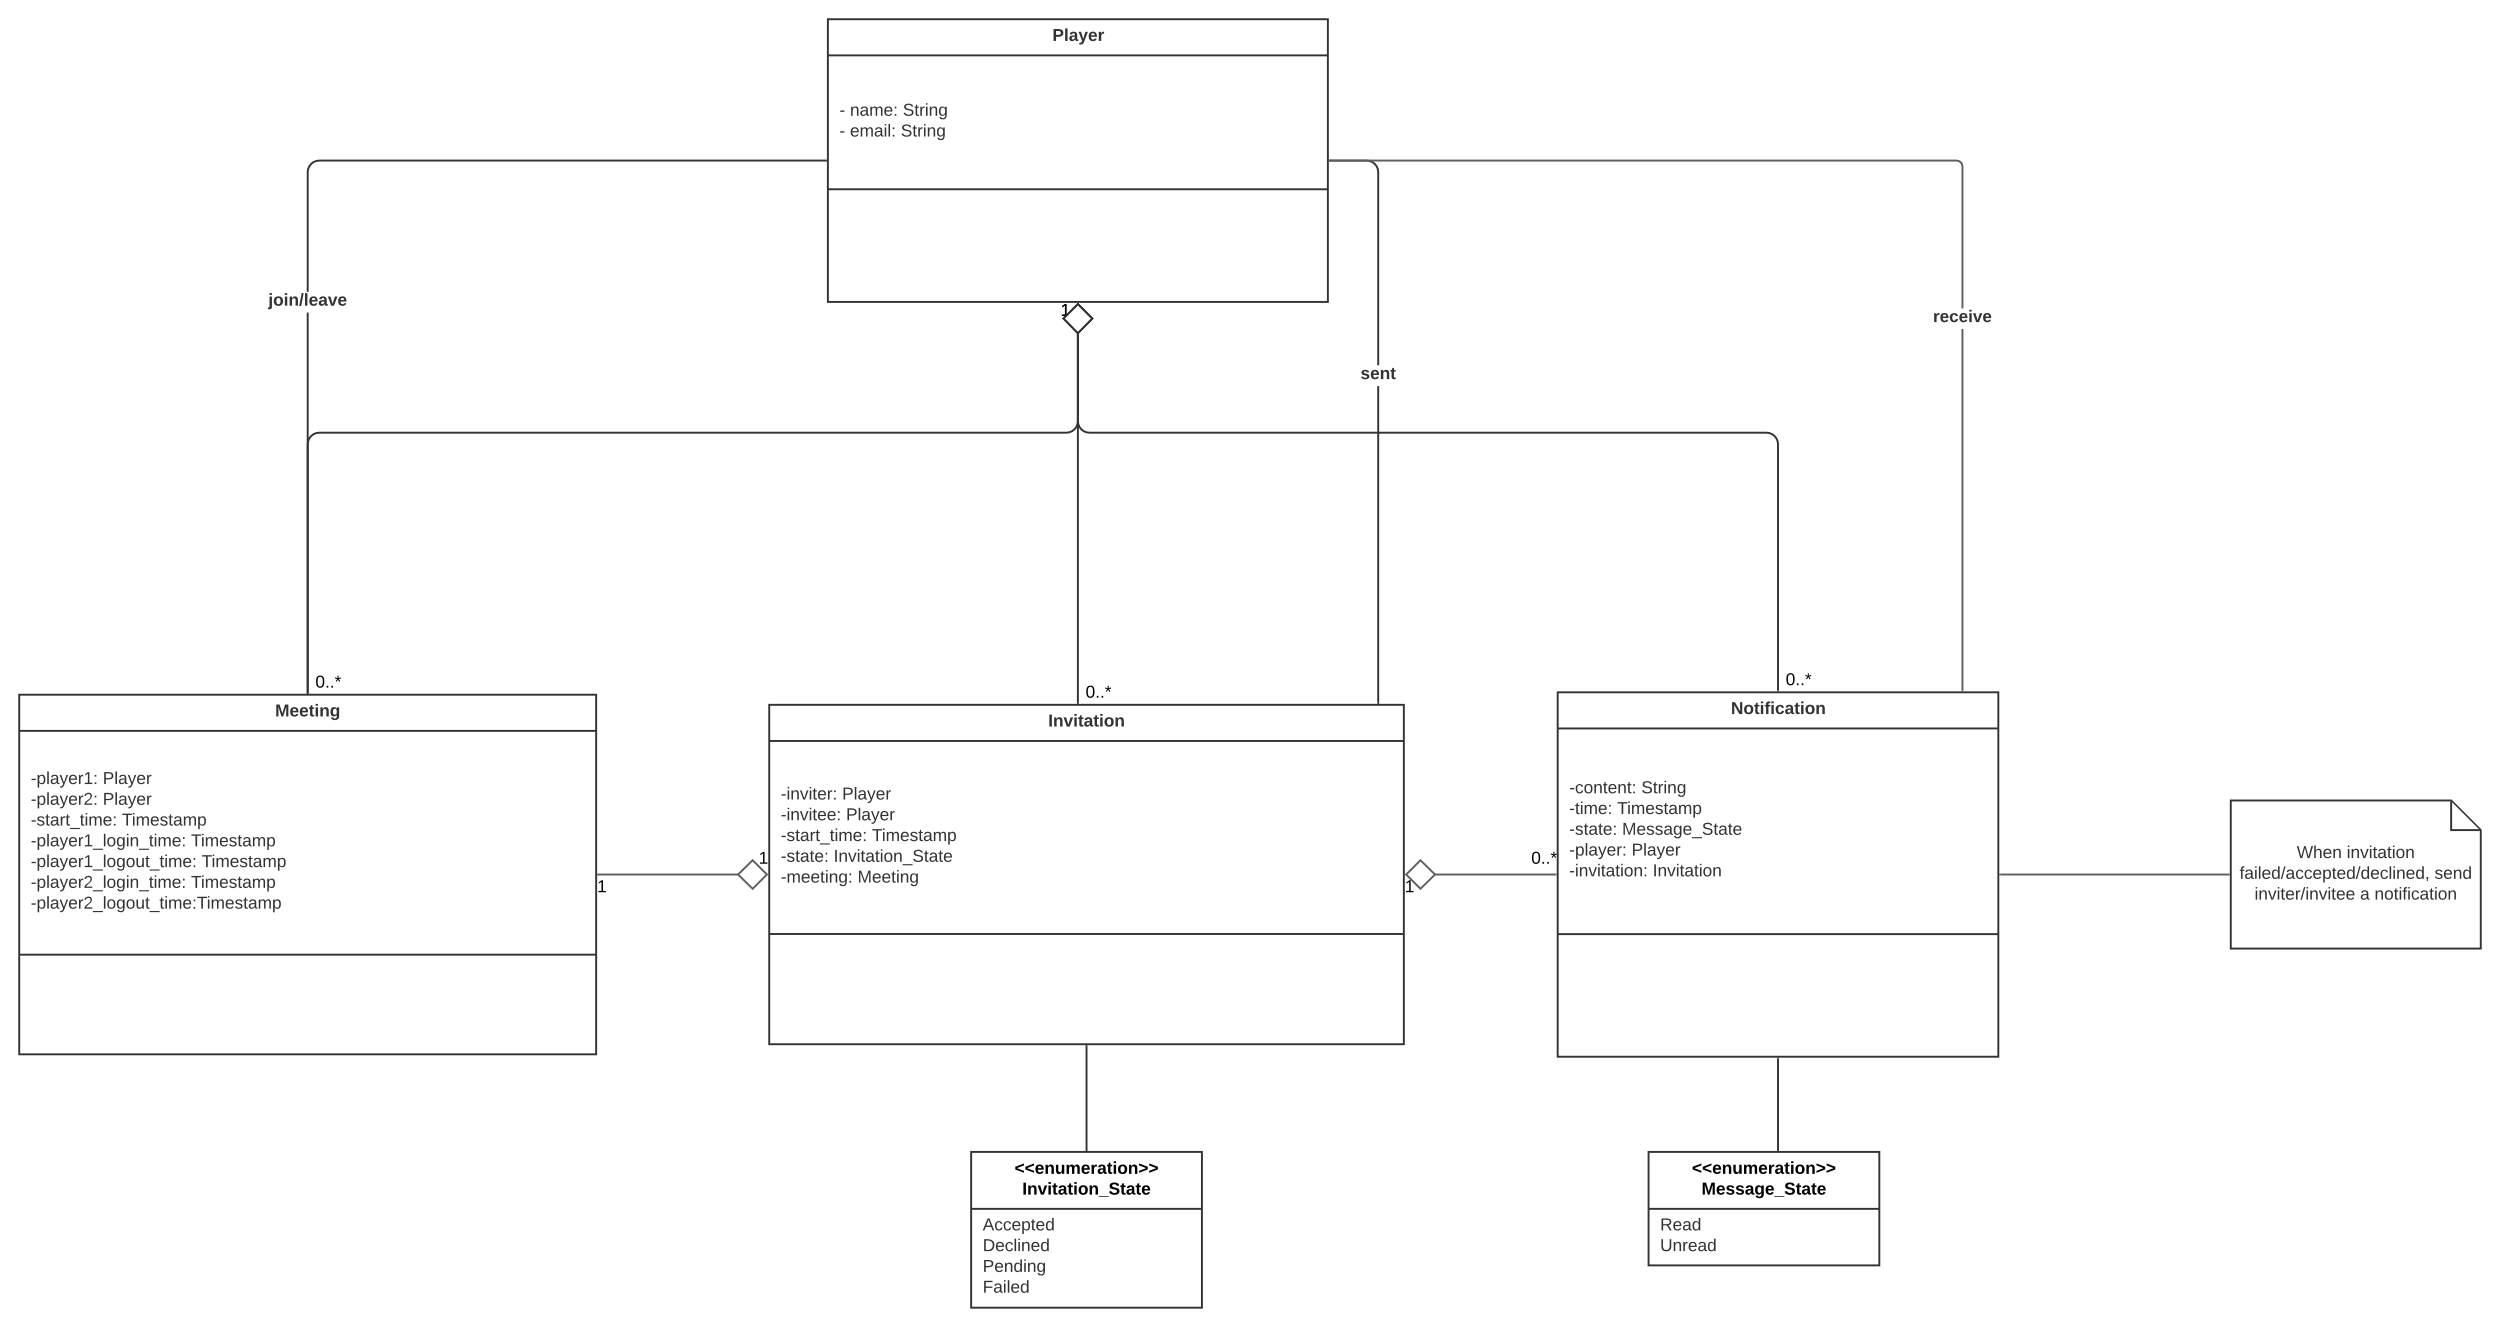 <svg xmlns="http://www.w3.org/2000/svg" xmlns:xlink="http://www.w3.org/1999/xlink" xmlns:lucid="lucid" width="2600" height="1380"><g transform="translate(1740 -60)" lucid:page-tab-id="0_0"><path d="M-1806.4 0h3676.8v2582.4h-3676.8z" fill="#fff"/><path d="M-879 80h520v294h-520z" stroke="#333" stroke-width="2" fill="#fff"/><path d="M-879 117.6h520m-520 139.25h520" stroke="#333" stroke-width="2" fill="none"/><use xlink:href="#a" transform="matrix(1,0,0,1,-871,88) translate(225.5 14.6)"/><use xlink:href="#b" transform="matrix(1,0,0,1,-867,125.6) translate(0 54.8)"/><use xlink:href="#c" transform="matrix(1,0,0,1,-867,125.6) translate(10.95 54.8)"/><use xlink:href="#d" transform="matrix(1,0,0,1,-867,125.6) translate(65.9 54.8)"/><use xlink:href="#b" transform="matrix(1,0,0,1,-867,125.6) translate(0 76.4)"/><use xlink:href="#e" transform="matrix(1,0,0,1,-867,125.6) translate(10.95 76.4)"/><use xlink:href="#f" transform="matrix(1,0,0,1,-867,125.6) translate(63.8 76.4)"/><path d="M-940 793h660v353h-660z" stroke="#333" stroke-width="2" fill="#fff"/><path d="M-940 830.6h660m-660 200.75h660" stroke="#333" stroke-width="2" fill="none"/><use xlink:href="#g" transform="matrix(1,0,0,1,-932,801) translate(282.125 14.6)"/><use xlink:href="#h" transform="matrix(1,0,0,1,-928,838.6) translate(0 52.9)"/><use xlink:href="#i" transform="matrix(1,0,0,1,-928,838.6) translate(63.8 52.9)"/><use xlink:href="#j" transform="matrix(1,0,0,1,-928,838.6) translate(0 74.5)"/><use xlink:href="#i" transform="matrix(1,0,0,1,-928,838.6) translate(67.85 74.5)"/><use xlink:href="#k" transform="matrix(1,0,0,1,-928,838.6) translate(0 96.1)"/><use xlink:href="#l" transform="matrix(1,0,0,1,-928,838.6) translate(94.8 96.1)"/><use xlink:href="#m" transform="matrix(1,0,0,1,-928,838.6) translate(0 117.7)"/><use xlink:href="#n" transform="matrix(1,0,0,1,-928,838.6) translate(54.95 117.7)"/><use xlink:href="#o" transform="matrix(1,0,0,1,-928,838.6) translate(0 139.3)"/><use xlink:href="#p" transform="matrix(1,0,0,1,-928,838.6) translate(79.85 139.3)"/><path d="M-1720 782.5h600v374h-600z" stroke="#333" stroke-width="2" fill="#fff"/><path d="M-1720 820.1h600m-600 232.76h600" stroke="#333" stroke-width="2" fill="none"/><use xlink:href="#q" transform="matrix(1,0,0,1,-1712,790.5) translate(258.1 14.6)"/><use xlink:href="#r" transform="matrix(1,0,0,1,-1708,828.1) translate(0 47.3)"/><use xlink:href="#i" transform="matrix(1,0,0,1,-1708,828.1) translate(74.85 47.3)"/><use xlink:href="#s" transform="matrix(1,0,0,1,-1708,828.1) translate(0 68.9)"/><use xlink:href="#i" transform="matrix(1,0,0,1,-1708,828.1) translate(74.85 68.9)"/><use xlink:href="#k" transform="matrix(1,0,0,1,-1708,828.1) translate(0 90.5)"/><use xlink:href="#l" transform="matrix(1,0,0,1,-1708,828.1) translate(94.8 90.5)"/><use xlink:href="#t" transform="matrix(1,0,0,1,-1708,828.1) translate(0 112.1)"/><use xlink:href="#l" transform="matrix(1,0,0,1,-1708,828.1) translate(166.65 112.1)"/><use xlink:href="#u" transform="matrix(1,0,0,1,-1708,828.1) translate(0 133.7)"/><use xlink:href="#l" transform="matrix(1,0,0,1,-1708,828.1) translate(177.7 133.7)"/><use xlink:href="#v" transform="matrix(1,0,0,1,-1708,828.1) translate(0 155.3)"/><use xlink:href="#l" transform="matrix(1,0,0,1,-1708,828.1) translate(166.65 155.3)"/><use xlink:href="#w" transform="matrix(1,0,0,1,-1708,828.1) translate(0 176.9)"/><path d="M-120 780h458.26v379H-120z" stroke="#333" stroke-width="2" fill="#fff"/><path d="M-120 817.6h458.26M-120 1031.5h458.26" stroke="#333" stroke-width="2" fill="none"/><use xlink:href="#x" transform="matrix(1,0,0,1,-112,788) translate(172.175 14.6)"/><use xlink:href="#y" transform="matrix(1,0,0,1,-108,825.6) translate(0 59.4)"/><use xlink:href="#d" transform="matrix(1,0,0,1,-108,825.6) translate(74.95 59.4)"/><use xlink:href="#z" transform="matrix(1,0,0,1,-108,825.6) translate(0 81)"/><use xlink:href="#l" transform="matrix(1,0,0,1,-108,825.6) translate(49.85 81)"/><use xlink:href="#m" transform="matrix(1,0,0,1,-108,825.6) translate(0 102.6)"/><use xlink:href="#A" transform="matrix(1,0,0,1,-108,825.6) translate(54.95 102.6)"/><use xlink:href="#B" transform="matrix(1,0,0,1,-108,825.6) translate(0 124.2)"/><use xlink:href="#i" transform="matrix(1,0,0,1,-108,825.6) translate(64.85 124.2)"/><use xlink:href="#C" transform="matrix(1,0,0,1,-108,825.6) translate(0 145.8)"/><use xlink:href="#D" transform="matrix(1,0,0,1,-108,825.6) translate(86.8 145.8)"/><path d="M-618 498.07l-.43 3.3-1.3 3.13-2.07 2.7-2.7 2.07-3.13 1.3-3.3.43h-777l-2.92.38-2.64 1.1-2.27 1.75-1.76 2.28-1.1 2.65-.37 2.92V780.5h-2V521.93l.43-3.3 1.3-3.13 2.07-2.7 2.7-2.07 3.13-1.3 3.3-.43h777l2.92-.38 2.64-1.1 2.27-1.75 1.76-2.28 1.1-2.65.37-2.92v-92.18h2z" fill="#333"/><path d="M-604.15 391.26L-619 406.4l-14.85-15.14L-619 376.4z" fill="#fff"/><path d="M-602.74 391.26L-619 407.84l-16.26-16.58L-619 375zm-29.7 0L-619 405l13.44-13.73-13.44-13.44zM-1419 781.5h-2v-1.03h2z" fill="#333"/><use xlink:href="#E" transform="matrix(1,0,0,1,-637,374.2) translate(0 14.4)"/><use xlink:href="#F" transform="matrix(1,0,0,1,-1412,760.7) translate(0 14.4)"/><path d="M-618 497.93l.38 2.92 1.1 2.64 1.75 2.27 2.28 1.76 2.65 1.1 2.92.37H97.2l3.3.43 3.12 1.3 2.7 2.07 2.08 2.7 1.3 3.13.43 3.3V778h-2V522.07l-.38-2.92-1.1-2.64-1.75-2.27-2.28-1.76-2.64-1.1-2.92-.37h-704.13l-3.3-.43-3.13-1.3-2.7-2.07-2.07-2.7-1.3-3.13-.43-3.3v-92.32h2z" fill="#333"/><path d="M-604.15 391.26L-619 406.4l-14.85-15.14L-619 376.4z" fill="#fff"/><path d="M-602.74 391.26L-619 407.84l-16.26-16.58L-619 375zm-29.7 0L-619 405l13.44-13.73-13.44-13.44zM110.13 779h-2v-1.03h2z" fill="#333"/><use xlink:href="#E" transform="matrix(1,0,0,1,-637,374.2) translate(0 14.4)"/><use xlink:href="#F" transform="matrix(1,0,0,1,117.129,758.2) translate(0 14.4)"/><path d="M-619 405.75V791" stroke="#333" stroke-width="2" fill="none"/><path d="M-619 376.4l14.85 14.86L-619 406.4l-14.85-15.14z" stroke="#333" stroke-width="2" fill="#fff"/><path d="M-618 792h-2v-1.03h2z" fill="#333"/><use xlink:href="#F" transform="matrix(1,0,0,1,-611,771.2) translate(0 14.4)"/><path d="M-305.67 791h-2V461.5h2zm-9.62-564.57l3.13 1.3 2.7 2.07 2.08 2.7 1.3 3.13.43 3.3V439.9h-2V239.08l-.38-2.92-1.1-2.64-1.74-2.27-2.28-1.76-2.63-1.1-2.93-.37H-357v-2h38.4z" fill="#333"/><path d="M-356.97 228H-358v-2h1.03zM-305.67 792h-2v-1.03h2z" fill="#333"/><use xlink:href="#G" transform="matrix(1,0,0,1,-325.116,439.905) translate(0.005 14.4)"/><path d="M-1419 780.5h-2V385.1h2zM-881 228h-526.93l-2.92.38-2.64 1.1-2.27 1.75-1.76 2.28-1.1 2.65-.37 2.92V363.5h-2V238.94l.43-3.3 1.3-3.13 2.07-2.7 2.7-2.07 3.13-1.3 3.3-.43H-881z" fill="#333"/><path d="M-880 228h-1.03v-2h1.03zM-1419 781.5h-2v-1.03h2z" fill="#333"/><use xlink:href="#H" transform="matrix(1,0,0,1,-1460.95,363.512) translate(0.005 14.4)"/><path d="M580 892.5h229.2l30.8 30.8v123.2H580z" stroke="#333" stroke-width="2" fill="#fff"/><path d="M809.2 893.45v29.85h29.85" stroke="#333" stroke-width="2" fill="#fff"/><g><use xlink:href="#I" transform="matrix(1,0,0,1,585,897.5) translate(63.6 54.9)"/><use xlink:href="#J" transform="matrix(1,0,0,1,585,897.5) translate(115.55 54.9)"/><use xlink:href="#K" transform="matrix(1,0,0,1,585,897.5) translate(4.1 76.5)"/><use xlink:href="#L" transform="matrix(1,0,0,1,585,897.5) translate(206.9 76.5)"/><use xlink:href="#M" transform="matrix(1,0,0,1,585,897.5) translate(19.7 98.1)"/><use xlink:href="#N" transform="matrix(1,0,0,1,585,897.5) translate(129.45 98.1)"/><use xlink:href="#O" transform="matrix(1,0,0,1,585,897.5) translate(144.45 98.1)"/></g><path d="M-730 1258h240v162h-240z" stroke="#333" stroke-width="2" fill="#fff"/><path d="M-730 1317.2h240" stroke="#333" stroke-width="2" fill="none"/><g><use xlink:href="#P" transform="matrix(1,0,0,1,-722,1266) translate(37.125 14.8)"/><use xlink:href="#Q" transform="matrix(1,0,0,1,-722,1266) translate(45.175 36.4)"/></g><g><use xlink:href="#R" transform="matrix(1,0,0,1,-718,1325.2) translate(0 14.4)"/><use xlink:href="#S" transform="matrix(1,0,0,1,-718,1325.2) translate(0 36)"/><use xlink:href="#T" transform="matrix(1,0,0,1,-718,1325.2) translate(0 57.6)"/><use xlink:href="#U" transform="matrix(1,0,0,1,-718,1325.2) translate(0 79.2)"/></g><path d="M-25.5 1258h240v118h-240z" stroke="#333" stroke-width="2" fill="#fff"/><path d="M-25.5 1317.2h240" stroke="#333" stroke-width="2" fill="none"/><g><use xlink:href="#P" transform="matrix(1,0,0,1,-17.5,1266) translate(37.125 14.8)"/><use xlink:href="#V" transform="matrix(1,0,0,1,-17.5,1266) translate(47.1 36.4)"/></g><g><use xlink:href="#W" transform="matrix(1,0,0,1,-13.5,1325.2) translate(0 14.4)"/><use xlink:href="#X" transform="matrix(1,0,0,1,-13.5,1325.2) translate(0 36)"/></g><path d="M109.13 1256v-95" stroke="#333" stroke-width="2" fill="none"/><path d="M110.13 1257h-2v-1.03h2zM110.13 1161.03h-2V1160h2z" fill="#333"/><path d="M-610 1256v-108" stroke="#333" stroke-width="2" fill="none"/><path d="M-609 1257h-2v-1.03h2zM-609 1148.03h-2V1147h2z" fill="#333"/><path d="M578 969.5H340.26" stroke="#5e5e5e" stroke-width="2" fill="none"/><path d="M579 970.5h-1.03v-2H579zM340.28 970.5h-1.02v-2h1.02zM301.96 778h-2V402.12h2zm-3.45-551.08l2.54 2.53.92 3.42v147.9h-2V233.14l-.7-2.64-1.8-1.8-2.63-.7H-357v-2h652.1z" fill="#5e5e5e"/><path d="M-356.97 228H-358v-2h1.03zM301.96 779h-2v-1.03h2z" fill="#5e5e5e"/><g><use xlink:href="#Y" transform="matrix(1,0,0,1,270.347,380.784) translate(0 14.222)"/></g><path d="M-971.75 969.5H-1118" stroke="#5e5e5e" stroke-width="2" fill="none"/><path d="M-942.4 969.5l-14.86 14.85-15.15-14.85 15.14-14.85z" stroke="#5e5e5e" stroke-width="2" fill="#fff"/><path d="M-1117.97 970.5h-1.03v-2h1.03z" fill="#5e5e5e"/><g><use xlink:href="#E" transform="matrix(1,0,0,1,-951,943.9) translate(0 14.4)"/></g><g><use xlink:href="#E" transform="matrix(1,0,0,1,-1119,973.5) translate(0 14.4)"/></g><path d="M-248.25 969.5H-122" stroke="#5e5e5e" stroke-width="2" fill="none"/><path d="M-277.6 969.5l14.86-14.85 15.15 14.85-15.14 14.85z" stroke="#5e5e5e" stroke-width="2" fill="#fff"/><path d="M-121 970.5h-1.03v-2h1.03z" fill="#5e5e5e"/><g><use xlink:href="#E" transform="matrix(1,0,0,1,-279,973.5) translate(0 14.4)"/></g><g><use xlink:href="#F" transform="matrix(1,0,0,1,-147.5,943.9) translate(0 14.4)"/></g><defs><path fill="#333" d="M24-248c93 1 206-16 204 79-1 75-69 88-152 82V0H24v-248zm52 121c47 0 100 7 100-41 0-47-54-39-100-39v80" id="Z"/><path fill="#333" d="M25 0v-261h50V0H25" id="aa"/><path fill="#333" d="M133-34C117-15 103 5 69 4 32 3 11-16 11-54c-1-60 55-63 116-61 1-26-3-47-28-47-18 1-26 9-28 27l-52-2c7-38 36-58 82-57s74 22 75 68l1 82c-1 14 12 18 25 15v27c-30 8-71 5-69-32zm-48 3c29 0 43-24 42-57-32 0-66-3-65 30 0 17 8 27 23 27" id="ab"/><path fill="#333" d="M123 10C108 53 80 86 19 72V37c35 8 53-11 59-39L3-190h52l48 148c12-52 28-100 44-148h51" id="ac"/><path fill="#333" d="M185-48c-13 30-37 53-82 52C43 2 14-33 14-96s30-98 90-98c62 0 83 45 84 108H66c0 31 8 55 39 56 18 0 30-7 34-22zm-45-69c5-46-57-63-70-21-2 6-4 13-4 21h74" id="ad"/><path fill="#333" d="M135-150c-39-12-60 13-60 57V0H25l-1-190h47c2 13-1 29 3 40 6-28 27-53 61-41v41" id="ae"/><g id="a"><use transform="matrix(0.05,0,0,0.05,0,0)" xlink:href="#Z"/><use transform="matrix(0.05,0,0,0.05,12,0)" xlink:href="#aa"/><use transform="matrix(0.05,0,0,0.05,17,0)" xlink:href="#ab"/><use transform="matrix(0.05,0,0,0.05,27,0)" xlink:href="#ac"/><use transform="matrix(0.05,0,0,0.05,37,0)" xlink:href="#ad"/><use transform="matrix(0.05,0,0,0.05,47,0)" xlink:href="#ae"/></g><path fill="#333" d="M16-82v-28h88v28H16" id="af"/><use transform="matrix(0.05,0,0,0.05,0,0)" xlink:href="#af" id="b"/><path fill="#333" d="M117-194c89-4 53 116 60 194h-32v-121c0-31-8-49-39-48C34-167 62-67 57 0H25l-1-190h30c1 10-1 24 2 32 11-22 29-35 61-36" id="ag"/><path fill="#333" d="M141-36C126-15 110 5 73 4 37 3 15-17 15-53c-1-64 63-63 125-63 3-35-9-54-41-54-24 1-41 7-42 31l-33-3c5-37 33-52 76-52 45 0 72 20 72 64v82c-1 20 7 32 28 27v20c-31 9-61-2-59-35zM48-53c0 20 12 33 32 33 41-3 63-29 60-74-43 2-92-5-92 41" id="ah"/><path fill="#333" d="M210-169c-67 3-38 105-44 169h-31v-121c0-29-5-50-35-48C34-165 62-65 56 0H25l-1-190h30c1 10-1 24 2 32 10-44 99-50 107 0 11-21 27-35 58-36 85-2 47 119 55 194h-31v-121c0-29-5-49-35-48" id="ai"/><path fill="#333" d="M100-194c63 0 86 42 84 106H49c0 40 14 67 53 68 26 1 43-12 49-29l28 8c-11 28-37 45-77 45C44 4 14-33 15-96c1-61 26-98 85-98zm52 81c6-60-76-77-97-28-3 7-6 17-6 28h103" id="aj"/><path fill="#333" d="M33-154v-36h34v36H33zM33 0v-36h34V0H33" id="ak"/><g id="c"><use transform="matrix(0.05,0,0,0.05,0,0)" xlink:href="#ag"/><use transform="matrix(0.05,0,0,0.05,10,0)" xlink:href="#ah"/><use transform="matrix(0.05,0,0,0.05,20,0)" xlink:href="#ai"/><use transform="matrix(0.05,0,0,0.05,34.95,0)" xlink:href="#aj"/><use transform="matrix(0.05,0,0,0.05,44.95,0)" xlink:href="#ak"/></g><path fill="#333" d="M185-189c-5-48-123-54-124 2 14 75 158 14 163 119 3 78-121 87-175 55-17-10-28-26-33-46l33-7c5 56 141 63 141-1 0-78-155-14-162-118-5-82 145-84 179-34 5 7 8 16 11 25" id="al"/><path fill="#333" d="M59-47c-2 24 18 29 38 22v24C64 9 27 4 27-40v-127H5v-23h24l9-43h21v43h35v23H59v120" id="am"/><path fill="#333" d="M114-163C36-179 61-72 57 0H25l-1-190h30c1 12-1 29 2 39 6-27 23-49 58-41v29" id="an"/><path fill="#333" d="M24-231v-30h32v30H24zM24 0v-190h32V0H24" id="ao"/><path fill="#333" d="M177-190C167-65 218 103 67 71c-23-6-38-20-44-43l32-5c15 47 100 32 89-28v-30C133-14 115 1 83 1 29 1 15-40 15-95c0-56 16-97 71-98 29-1 48 16 59 35 1-10 0-23 2-32h30zM94-22c36 0 50-32 50-73 0-42-14-75-50-75-39 0-46 34-46 75s6 73 46 73" id="ap"/><g id="d"><use transform="matrix(0.05,0,0,0.05,0,0)" xlink:href="#al"/><use transform="matrix(0.05,0,0,0.05,12,0)" xlink:href="#am"/><use transform="matrix(0.05,0,0,0.05,17,0)" xlink:href="#an"/><use transform="matrix(0.05,0,0,0.05,22.95,0)" xlink:href="#ao"/><use transform="matrix(0.05,0,0,0.05,26.9,0)" xlink:href="#ag"/><use transform="matrix(0.05,0,0,0.05,36.9,0)" xlink:href="#ap"/></g><path fill="#333" d="M24 0v-261h32V0H24" id="aq"/><g id="e"><use transform="matrix(0.05,0,0,0.05,0,0)" xlink:href="#aj"/><use transform="matrix(0.05,0,0,0.05,10,0)" xlink:href="#ai"/><use transform="matrix(0.05,0,0,0.05,24.95,0)" xlink:href="#ah"/><use transform="matrix(0.05,0,0,0.05,34.95,0)" xlink:href="#ao"/><use transform="matrix(0.05,0,0,0.05,38.9,0)" xlink:href="#aq"/><use transform="matrix(0.05,0,0,0.05,42.85,0)" xlink:href="#ak"/></g><g id="f"><use transform="matrix(0.05,0,0,0.05,0,0)" xlink:href="#al"/><use transform="matrix(0.05,0,0,0.05,12,0)" xlink:href="#am"/><use transform="matrix(0.05,0,0,0.05,17,0)" xlink:href="#an"/><use transform="matrix(0.05,0,0,0.05,22.95,0)" xlink:href="#ao"/><use transform="matrix(0.05,0,0,0.05,26.9,0)" xlink:href="#ag"/><use transform="matrix(0.05,0,0,0.05,36.9,0)" xlink:href="#ap"/></g><path fill="#333" d="M24 0v-248h52V0H24" id="ar"/><path fill="#333" d="M135-194c87-1 58 113 63 194h-50c-7-57 23-157-34-157-59 0-34 97-39 157H25l-1-190h47c2 12-1 28 3 38 12-26 28-41 61-42" id="as"/><path fill="#333" d="M128 0H69L1-190h53L99-40l48-150h52" id="at"/><path fill="#333" d="M25-224v-37h50v37H25zM25 0v-190h50V0H25" id="au"/><path fill="#333" d="M115-3C79 11 28 4 28-45v-112H4v-33h27l15-45h31v45h36v33H77v99c-1 23 16 31 38 25v30" id="av"/><path fill="#333" d="M110-194c64 0 96 36 96 99 0 64-35 99-97 99-61 0-95-36-95-99 0-62 34-99 96-99zm-1 164c35 0 45-28 45-65 0-40-10-65-43-65-34 0-45 26-45 65 0 36 10 65 43 65" id="aw"/><g id="g"><use transform="matrix(0.05,0,0,0.05,0,0)" xlink:href="#ar"/><use transform="matrix(0.05,0,0,0.05,5,0)" xlink:href="#as"/><use transform="matrix(0.05,0,0,0.05,15.95,0)" xlink:href="#at"/><use transform="matrix(0.05,0,0,0.05,25.95,0)" xlink:href="#au"/><use transform="matrix(0.05,0,0,0.05,30.95,0)" xlink:href="#av"/><use transform="matrix(0.05,0,0,0.05,36.9,0)" xlink:href="#ab"/><use transform="matrix(0.05,0,0,0.05,46.9,0)" xlink:href="#av"/><use transform="matrix(0.05,0,0,0.05,52.85,0)" xlink:href="#au"/><use transform="matrix(0.05,0,0,0.05,57.85,0)" xlink:href="#aw"/><use transform="matrix(0.05,0,0,0.05,68.8,0)" xlink:href="#as"/></g><path fill="#333" d="M108 0H70L1-190h34L89-25l56-165h34" id="ax"/><g id="h"><use transform="matrix(0.05,0,0,0.05,0,0)" xlink:href="#af"/><use transform="matrix(0.05,0,0,0.05,5.95,0)" xlink:href="#ao"/><use transform="matrix(0.05,0,0,0.05,9.9,0)" xlink:href="#ag"/><use transform="matrix(0.05,0,0,0.05,19.9,0)" xlink:href="#ax"/><use transform="matrix(0.05,0,0,0.05,28.9,0)" xlink:href="#ao"/><use transform="matrix(0.05,0,0,0.05,32.85,0)" xlink:href="#am"/><use transform="matrix(0.05,0,0,0.05,37.85,0)" xlink:href="#aj"/><use transform="matrix(0.05,0,0,0.05,47.85,0)" xlink:href="#an"/><use transform="matrix(0.05,0,0,0.05,53.8,0)" xlink:href="#ak"/></g><path fill="#333" d="M30-248c87 1 191-15 191 75 0 78-77 80-158 76V0H30v-248zm33 125c57 0 124 11 124-50 0-59-68-47-124-48v98" id="ay"/><path fill="#333" d="M179-190L93 31C79 59 56 82 12 73V49c39 6 53-20 64-50L1-190h34L92-34l54-156h33" id="az"/><g id="i"><use transform="matrix(0.05,0,0,0.05,0,0)" xlink:href="#ay"/><use transform="matrix(0.05,0,0,0.05,12,0)" xlink:href="#aq"/><use transform="matrix(0.05,0,0,0.05,15.95,0)" xlink:href="#ah"/><use transform="matrix(0.05,0,0,0.05,25.95,0)" xlink:href="#az"/><use transform="matrix(0.05,0,0,0.05,34.95,0)" xlink:href="#aj"/><use transform="matrix(0.05,0,0,0.05,44.95,0)" xlink:href="#an"/></g><g id="j"><use transform="matrix(0.05,0,0,0.05,0,0)" xlink:href="#af"/><use transform="matrix(0.05,0,0,0.05,5.95,0)" xlink:href="#ao"/><use transform="matrix(0.05,0,0,0.05,9.9,0)" xlink:href="#ag"/><use transform="matrix(0.05,0,0,0.05,19.9,0)" xlink:href="#ax"/><use transform="matrix(0.05,0,0,0.05,28.9,0)" xlink:href="#ao"/><use transform="matrix(0.05,0,0,0.05,32.85,0)" xlink:href="#am"/><use transform="matrix(0.05,0,0,0.05,37.85,0)" xlink:href="#aj"/><use transform="matrix(0.05,0,0,0.05,47.85,0)" xlink:href="#aj"/><use transform="matrix(0.05,0,0,0.05,57.85,0)" xlink:href="#ak"/></g><path fill="#333" d="M135-143c-3-34-86-38-87 0 15 53 115 12 119 90S17 21 10-45l28-5c4 36 97 45 98 0-10-56-113-15-118-90-4-57 82-63 122-42 12 7 21 19 24 35" id="aA"/><path fill="#333" d="M-5 72V49h209v23H-5" id="aB"/><g id="k"><use transform="matrix(0.05,0,0,0.05,0,0)" xlink:href="#af"/><use transform="matrix(0.05,0,0,0.05,5.95,0)" xlink:href="#aA"/><use transform="matrix(0.05,0,0,0.05,14.95,0)" xlink:href="#am"/><use transform="matrix(0.05,0,0,0.05,19.95,0)" xlink:href="#ah"/><use transform="matrix(0.05,0,0,0.05,29.95,0)" xlink:href="#an"/><use transform="matrix(0.05,0,0,0.05,35.9,0)" xlink:href="#am"/><use transform="matrix(0.05,0,0,0.05,40.9,0)" xlink:href="#aB"/><use transform="matrix(0.05,0,0,0.05,50.9,0)" xlink:href="#am"/><use transform="matrix(0.05,0,0,0.05,55.9,0)" xlink:href="#ao"/><use transform="matrix(0.05,0,0,0.05,59.85,0)" xlink:href="#ai"/><use transform="matrix(0.05,0,0,0.05,74.8,0)" xlink:href="#aj"/><use transform="matrix(0.05,0,0,0.05,84.8,0)" xlink:href="#ak"/></g><path fill="#333" d="M127-220V0H93v-220H8v-28h204v28h-85" id="aC"/><path fill="#333" d="M115-194c55 1 70 41 70 98S169 2 115 4C84 4 66-9 55-30l1 105H24l-1-265h31l2 30c10-21 28-34 59-34zm-8 174c40 0 45-34 45-75s-6-73-45-74c-42 0-51 32-51 76 0 43 10 73 51 73" id="aD"/><g id="l"><use transform="matrix(0.05,0,0,0.05,0,0)" xlink:href="#aC"/><use transform="matrix(0.05,0,0,0.05,10.3,0)" xlink:href="#ao"/><use transform="matrix(0.05,0,0,0.05,14.25,0)" xlink:href="#ai"/><use transform="matrix(0.05,0,0,0.05,29.2,0)" xlink:href="#aj"/><use transform="matrix(0.05,0,0,0.05,39.2,0)" xlink:href="#aA"/><use transform="matrix(0.05,0,0,0.05,48.2,0)" xlink:href="#am"/><use transform="matrix(0.05,0,0,0.05,53.2,0)" xlink:href="#ah"/><use transform="matrix(0.05,0,0,0.05,63.2,0)" xlink:href="#ai"/><use transform="matrix(0.05,0,0,0.05,78.15,0)" xlink:href="#aD"/></g><g id="m"><use transform="matrix(0.05,0,0,0.05,0,0)" xlink:href="#af"/><use transform="matrix(0.05,0,0,0.05,5.95,0)" xlink:href="#aA"/><use transform="matrix(0.05,0,0,0.05,14.95,0)" xlink:href="#am"/><use transform="matrix(0.05,0,0,0.05,19.95,0)" xlink:href="#ah"/><use transform="matrix(0.05,0,0,0.05,29.95,0)" xlink:href="#am"/><use transform="matrix(0.05,0,0,0.05,34.95,0)" xlink:href="#aj"/><use transform="matrix(0.05,0,0,0.05,44.95,0)" xlink:href="#ak"/></g><path fill="#333" d="M33 0v-248h34V0H33" id="aE"/><path fill="#333" d="M100-194c62-1 85 37 85 99 1 63-27 99-86 99S16-35 15-95c0-66 28-99 85-99zM99-20c44 1 53-31 53-75 0-43-8-75-51-75s-53 32-53 75 10 74 51 75" id="aF"/><g id="n"><use transform="matrix(0.05,0,0,0.05,0,0)" xlink:href="#aE"/><use transform="matrix(0.05,0,0,0.05,5,0)" xlink:href="#ag"/><use transform="matrix(0.05,0,0,0.05,15,0)" xlink:href="#ax"/><use transform="matrix(0.05,0,0,0.05,24,0)" xlink:href="#ao"/><use transform="matrix(0.05,0,0,0.05,27.95,0)" xlink:href="#am"/><use transform="matrix(0.05,0,0,0.05,32.95,0)" xlink:href="#ah"/><use transform="matrix(0.05,0,0,0.05,42.95,0)" xlink:href="#am"/><use transform="matrix(0.05,0,0,0.05,47.95,0)" xlink:href="#ao"/><use transform="matrix(0.05,0,0,0.05,51.9,0)" xlink:href="#aF"/><use transform="matrix(0.05,0,0,0.05,61.9,0)" xlink:href="#ag"/><use transform="matrix(0.05,0,0,0.05,71.9,0)" xlink:href="#aB"/><use transform="matrix(0.05,0,0,0.05,81.9,0)" xlink:href="#al"/><use transform="matrix(0.05,0,0,0.05,93.9,0)" xlink:href="#am"/><use transform="matrix(0.05,0,0,0.05,98.9,0)" xlink:href="#ah"/><use transform="matrix(0.05,0,0,0.05,108.9,0)" xlink:href="#am"/><use transform="matrix(0.05,0,0,0.05,113.9,0)" xlink:href="#aj"/></g><g id="o"><use transform="matrix(0.05,0,0,0.05,0,0)" xlink:href="#af"/><use transform="matrix(0.05,0,0,0.05,5.95,0)" xlink:href="#ai"/><use transform="matrix(0.05,0,0,0.05,20.9,0)" xlink:href="#aj"/><use transform="matrix(0.05,0,0,0.05,30.9,0)" xlink:href="#aj"/><use transform="matrix(0.05,0,0,0.05,40.9,0)" xlink:href="#am"/><use transform="matrix(0.05,0,0,0.05,45.9,0)" xlink:href="#ao"/><use transform="matrix(0.05,0,0,0.05,49.85,0)" xlink:href="#ag"/><use transform="matrix(0.05,0,0,0.05,59.85,0)" xlink:href="#ap"/><use transform="matrix(0.05,0,0,0.05,69.85,0)" xlink:href="#ak"/></g><path fill="#333" d="M240 0l2-218c-23 76-54 145-80 218h-23L58-218 59 0H30v-248h44l77 211c21-75 51-140 76-211h43V0h-30" id="aG"/><g id="p"><use transform="matrix(0.05,0,0,0.05,0,0)" xlink:href="#aG"/><use transform="matrix(0.05,0,0,0.05,14.95,0)" xlink:href="#aj"/><use transform="matrix(0.05,0,0,0.05,24.95,0)" xlink:href="#aj"/><use transform="matrix(0.05,0,0,0.05,34.95,0)" xlink:href="#am"/><use transform="matrix(0.05,0,0,0.05,39.95,0)" xlink:href="#ao"/><use transform="matrix(0.05,0,0,0.05,43.9,0)" xlink:href="#ag"/><use transform="matrix(0.05,0,0,0.05,53.9,0)" xlink:href="#ap"/></g><path fill="#333" d="M230 0l2-204L168 0h-37L68-204 70 0H24v-248h70l56 185 57-185h69V0h-46" id="aH"/><path fill="#333" d="M195-6C206 82 75 100 31 46c-4-6-6-13-8-21l49-6c3 16 16 24 34 25 40 0 42-37 40-79-11 22-30 35-61 35-53 0-70-43-70-97 0-56 18-96 73-97 30 0 46 14 59 34l2-30h47zm-90-29c32 0 41-27 41-63 0-35-9-62-40-62-32 0-39 29-40 63 0 36 9 62 39 62" id="aI"/><g id="q"><use transform="matrix(0.05,0,0,0.05,0,0)" xlink:href="#aH"/><use transform="matrix(0.05,0,0,0.05,14.95,0)" xlink:href="#ad"/><use transform="matrix(0.05,0,0,0.05,24.95,0)" xlink:href="#ad"/><use transform="matrix(0.05,0,0,0.05,34.95,0)" xlink:href="#av"/><use transform="matrix(0.05,0,0,0.05,40.9,0)" xlink:href="#au"/><use transform="matrix(0.05,0,0,0.05,45.9,0)" xlink:href="#as"/><use transform="matrix(0.05,0,0,0.05,56.85,0)" xlink:href="#aI"/></g><path fill="#333" d="M27 0v-27h64v-190l-56 39v-29l58-41h29v221h61V0H27" id="aJ"/><g id="r"><use transform="matrix(0.05,0,0,0.05,0,0)" xlink:href="#af"/><use transform="matrix(0.05,0,0,0.05,5.95,0)" xlink:href="#aD"/><use transform="matrix(0.05,0,0,0.05,15.95,0)" xlink:href="#aq"/><use transform="matrix(0.05,0,0,0.05,19.9,0)" xlink:href="#ah"/><use transform="matrix(0.05,0,0,0.05,29.9,0)" xlink:href="#az"/><use transform="matrix(0.05,0,0,0.05,38.9,0)" xlink:href="#aj"/><use transform="matrix(0.05,0,0,0.05,48.9,0)" xlink:href="#an"/><use transform="matrix(0.05,0,0,0.05,54.85,0)" xlink:href="#aJ"/><use transform="matrix(0.05,0,0,0.05,64.85,0)" xlink:href="#ak"/></g><path fill="#333" d="M101-251c82-7 93 87 43 132L82-64C71-53 59-42 53-27h129V0H18c2-99 128-94 128-182 0-28-16-43-45-43s-46 15-49 41l-32-3c6-41 34-60 81-64" id="aK"/><g id="s"><use transform="matrix(0.05,0,0,0.05,0,0)" xlink:href="#af"/><use transform="matrix(0.05,0,0,0.05,5.95,0)" xlink:href="#aD"/><use transform="matrix(0.05,0,0,0.05,15.95,0)" xlink:href="#aq"/><use transform="matrix(0.05,0,0,0.05,19.9,0)" xlink:href="#ah"/><use transform="matrix(0.05,0,0,0.05,29.9,0)" xlink:href="#az"/><use transform="matrix(0.05,0,0,0.05,38.9,0)" xlink:href="#aj"/><use transform="matrix(0.05,0,0,0.05,48.9,0)" xlink:href="#an"/><use transform="matrix(0.05,0,0,0.05,54.85,0)" xlink:href="#aK"/><use transform="matrix(0.05,0,0,0.05,64.85,0)" xlink:href="#ak"/></g><g id="t"><use transform="matrix(0.05,0,0,0.05,0,0)" xlink:href="#af"/><use transform="matrix(0.05,0,0,0.05,5.95,0)" xlink:href="#aD"/><use transform="matrix(0.05,0,0,0.05,15.95,0)" xlink:href="#aq"/><use transform="matrix(0.05,0,0,0.05,19.9,0)" xlink:href="#ah"/><use transform="matrix(0.05,0,0,0.05,29.9,0)" xlink:href="#az"/><use transform="matrix(0.05,0,0,0.05,38.9,0)" xlink:href="#aj"/><use transform="matrix(0.05,0,0,0.05,48.9,0)" xlink:href="#an"/><use transform="matrix(0.05,0,0,0.05,54.85,0)" xlink:href="#aJ"/><use transform="matrix(0.05,0,0,0.05,64.85,0)" xlink:href="#aB"/><use transform="matrix(0.05,0,0,0.05,74.85,0)" xlink:href="#aq"/><use transform="matrix(0.05,0,0,0.05,78.8,0)" xlink:href="#aF"/><use transform="matrix(0.05,0,0,0.05,88.8,0)" xlink:href="#ap"/><use transform="matrix(0.05,0,0,0.05,98.8,0)" xlink:href="#ao"/><use transform="matrix(0.05,0,0,0.05,102.75,0)" xlink:href="#ag"/><use transform="matrix(0.05,0,0,0.05,112.75,0)" xlink:href="#aB"/><use transform="matrix(0.05,0,0,0.05,122.75,0)" xlink:href="#am"/><use transform="matrix(0.05,0,0,0.05,127.75,0)" xlink:href="#ao"/><use transform="matrix(0.05,0,0,0.05,131.7,0)" xlink:href="#ai"/><use transform="matrix(0.05,0,0,0.05,146.65,0)" xlink:href="#aj"/><use transform="matrix(0.05,0,0,0.05,156.65,0)" xlink:href="#ak"/></g><path fill="#333" d="M84 4C-5 8 30-112 23-190h32v120c0 31 7 50 39 49 72-2 45-101 50-169h31l1 190h-30c-1-10 1-25-2-33-11 22-28 36-60 37" id="aL"/><g id="u"><use transform="matrix(0.05,0,0,0.05,0,0)" xlink:href="#af"/><use transform="matrix(0.05,0,0,0.05,5.95,0)" xlink:href="#aD"/><use transform="matrix(0.05,0,0,0.05,15.95,0)" xlink:href="#aq"/><use transform="matrix(0.05,0,0,0.05,19.9,0)" xlink:href="#ah"/><use transform="matrix(0.05,0,0,0.05,29.9,0)" xlink:href="#az"/><use transform="matrix(0.05,0,0,0.05,38.9,0)" xlink:href="#aj"/><use transform="matrix(0.05,0,0,0.05,48.9,0)" xlink:href="#an"/><use transform="matrix(0.05,0,0,0.05,54.85,0)" xlink:href="#aJ"/><use transform="matrix(0.05,0,0,0.05,64.85,0)" xlink:href="#aB"/><use transform="matrix(0.05,0,0,0.05,74.85,0)" xlink:href="#aq"/><use transform="matrix(0.05,0,0,0.05,78.8,0)" xlink:href="#aF"/><use transform="matrix(0.05,0,0,0.05,88.8,0)" xlink:href="#ap"/><use transform="matrix(0.05,0,0,0.05,98.8,0)" xlink:href="#aF"/><use transform="matrix(0.05,0,0,0.05,108.8,0)" xlink:href="#aL"/><use transform="matrix(0.05,0,0,0.05,118.8,0)" xlink:href="#am"/><use transform="matrix(0.05,0,0,0.05,123.8,0)" xlink:href="#aB"/><use transform="matrix(0.05,0,0,0.05,133.8,0)" xlink:href="#am"/><use transform="matrix(0.05,0,0,0.05,138.8,0)" xlink:href="#ao"/><use transform="matrix(0.05,0,0,0.05,142.75,0)" xlink:href="#ai"/><use transform="matrix(0.05,0,0,0.05,157.7,0)" xlink:href="#aj"/><use transform="matrix(0.05,0,0,0.05,167.7,0)" xlink:href="#ak"/></g><g id="v"><use transform="matrix(0.05,0,0,0.05,0,0)" xlink:href="#af"/><use transform="matrix(0.05,0,0,0.05,5.95,0)" xlink:href="#aD"/><use transform="matrix(0.05,0,0,0.05,15.95,0)" xlink:href="#aq"/><use transform="matrix(0.05,0,0,0.05,19.9,0)" xlink:href="#ah"/><use transform="matrix(0.05,0,0,0.05,29.9,0)" xlink:href="#az"/><use transform="matrix(0.05,0,0,0.05,38.9,0)" xlink:href="#aj"/><use transform="matrix(0.05,0,0,0.05,48.9,0)" xlink:href="#an"/><use transform="matrix(0.05,0,0,0.05,54.85,0)" xlink:href="#aK"/><use transform="matrix(0.05,0,0,0.05,64.85,0)" xlink:href="#aB"/><use transform="matrix(0.05,0,0,0.05,74.85,0)" xlink:href="#aq"/><use transform="matrix(0.05,0,0,0.05,78.8,0)" xlink:href="#aF"/><use transform="matrix(0.05,0,0,0.05,88.8,0)" xlink:href="#ap"/><use transform="matrix(0.05,0,0,0.05,98.8,0)" xlink:href="#ao"/><use transform="matrix(0.05,0,0,0.05,102.75,0)" xlink:href="#ag"/><use transform="matrix(0.05,0,0,0.05,112.75,0)" xlink:href="#aB"/><use transform="matrix(0.05,0,0,0.05,122.75,0)" xlink:href="#am"/><use transform="matrix(0.05,0,0,0.05,127.75,0)" xlink:href="#ao"/><use transform="matrix(0.05,0,0,0.05,131.7,0)" xlink:href="#ai"/><use transform="matrix(0.05,0,0,0.05,146.65,0)" xlink:href="#aj"/><use transform="matrix(0.05,0,0,0.05,156.65,0)" xlink:href="#ak"/></g><g id="w"><use transform="matrix(0.05,0,0,0.05,0,0)" xlink:href="#af"/><use transform="matrix(0.05,0,0,0.05,5.95,0)" xlink:href="#aD"/><use transform="matrix(0.05,0,0,0.05,15.95,0)" xlink:href="#aq"/><use transform="matrix(0.05,0,0,0.05,19.9,0)" xlink:href="#ah"/><use transform="matrix(0.05,0,0,0.05,29.9,0)" xlink:href="#az"/><use transform="matrix(0.05,0,0,0.05,38.9,0)" xlink:href="#aj"/><use transform="matrix(0.05,0,0,0.05,48.9,0)" xlink:href="#an"/><use transform="matrix(0.05,0,0,0.05,54.85,0)" xlink:href="#aK"/><use transform="matrix(0.05,0,0,0.05,64.85,0)" xlink:href="#aB"/><use transform="matrix(0.05,0,0,0.05,74.85,0)" xlink:href="#aq"/><use transform="matrix(0.05,0,0,0.05,78.8,0)" xlink:href="#aF"/><use transform="matrix(0.05,0,0,0.05,88.8,0)" xlink:href="#ap"/><use transform="matrix(0.05,0,0,0.05,98.8,0)" xlink:href="#aF"/><use transform="matrix(0.05,0,0,0.05,108.8,0)" xlink:href="#aL"/><use transform="matrix(0.05,0,0,0.05,118.8,0)" xlink:href="#am"/><use transform="matrix(0.05,0,0,0.05,123.8,0)" xlink:href="#aB"/><use transform="matrix(0.05,0,0,0.05,133.8,0)" xlink:href="#am"/><use transform="matrix(0.05,0,0,0.05,138.8,0)" xlink:href="#ao"/><use transform="matrix(0.05,0,0,0.05,142.75,0)" xlink:href="#ai"/><use transform="matrix(0.05,0,0,0.05,157.7,0)" xlink:href="#aj"/><use transform="matrix(0.05,0,0,0.05,167.7,0)" xlink:href="#ak"/><use transform="matrix(0.05,0,0,0.05,172.7,0)" xlink:href="#aC"/><use transform="matrix(0.05,0,0,0.05,183,0)" xlink:href="#ao"/><use transform="matrix(0.05,0,0,0.05,186.95,0)" xlink:href="#ai"/><use transform="matrix(0.05,0,0,0.05,201.9,0)" xlink:href="#aj"/><use transform="matrix(0.05,0,0,0.05,211.9,0)" xlink:href="#aA"/><use transform="matrix(0.05,0,0,0.05,220.9,0)" xlink:href="#am"/><use transform="matrix(0.05,0,0,0.05,225.9,0)" xlink:href="#ah"/><use transform="matrix(0.05,0,0,0.05,235.9,0)" xlink:href="#ai"/><use transform="matrix(0.05,0,0,0.05,250.85,0)" xlink:href="#aD"/></g><path fill="#333" d="M175 0L67-191c6 58 2 128 3 191H24v-248h59L193-55c-6-58-2-129-3-193h46V0h-61" id="aM"/><path fill="#333" d="M121-226c-27-7-43 5-38 36h38v33H83V0H34v-157H6v-33h28c-9-59 32-81 87-68v32" id="aN"/><path fill="#333" d="M190-63c-7 42-38 67-86 67-59 0-84-38-90-98-12-110 154-137 174-36l-49 2c-2-19-15-32-35-32-30 0-35 28-38 64-6 74 65 87 74 30" id="aO"/><g id="x"><use transform="matrix(0.05,0,0,0.05,0,0)" xlink:href="#aM"/><use transform="matrix(0.05,0,0,0.05,12.95,0)" xlink:href="#aw"/><use transform="matrix(0.05,0,0,0.05,23.9,0)" xlink:href="#av"/><use transform="matrix(0.05,0,0,0.05,29.85,0)" xlink:href="#au"/><use transform="matrix(0.05,0,0,0.05,34.85,0)" xlink:href="#aN"/><use transform="matrix(0.05,0,0,0.05,40.8,0)" xlink:href="#au"/><use transform="matrix(0.05,0,0,0.05,45.8,0)" xlink:href="#aO"/><use transform="matrix(0.05,0,0,0.05,55.8,0)" xlink:href="#ab"/><use transform="matrix(0.05,0,0,0.05,65.8,0)" xlink:href="#av"/><use transform="matrix(0.05,0,0,0.05,71.75,0)" xlink:href="#au"/><use transform="matrix(0.05,0,0,0.05,76.75,0)" xlink:href="#aw"/><use transform="matrix(0.05,0,0,0.05,87.7,0)" xlink:href="#as"/></g><path fill="#333" d="M96-169c-40 0-48 33-48 73s9 75 48 75c24 0 41-14 43-38l32 2c-6 37-31 61-74 61-59 0-76-41-82-99-10-93 101-131 147-64 4 7 5 14 7 22l-32 3c-4-21-16-35-41-35" id="aP"/><g id="y"><use transform="matrix(0.05,0,0,0.05,0,0)" xlink:href="#af"/><use transform="matrix(0.05,0,0,0.05,5.95,0)" xlink:href="#aP"/><use transform="matrix(0.05,0,0,0.05,14.95,0)" xlink:href="#aF"/><use transform="matrix(0.05,0,0,0.05,24.95,0)" xlink:href="#ag"/><use transform="matrix(0.05,0,0,0.05,34.95,0)" xlink:href="#am"/><use transform="matrix(0.05,0,0,0.05,39.95,0)" xlink:href="#aj"/><use transform="matrix(0.05,0,0,0.05,49.95,0)" xlink:href="#ag"/><use transform="matrix(0.05,0,0,0.05,59.95,0)" xlink:href="#am"/><use transform="matrix(0.05,0,0,0.05,64.95,0)" xlink:href="#ak"/></g><g id="z"><use transform="matrix(0.05,0,0,0.05,0,0)" xlink:href="#af"/><use transform="matrix(0.05,0,0,0.05,5.95,0)" xlink:href="#am"/><use transform="matrix(0.05,0,0,0.05,10.95,0)" xlink:href="#ao"/><use transform="matrix(0.05,0,0,0.05,14.9,0)" xlink:href="#ai"/><use transform="matrix(0.05,0,0,0.05,29.85,0)" xlink:href="#aj"/><use transform="matrix(0.05,0,0,0.05,39.85,0)" xlink:href="#ak"/></g><g id="A"><use transform="matrix(0.05,0,0,0.05,0,0)" xlink:href="#aG"/><use transform="matrix(0.05,0,0,0.05,14.95,0)" xlink:href="#aj"/><use transform="matrix(0.05,0,0,0.05,24.95,0)" xlink:href="#aA"/><use transform="matrix(0.05,0,0,0.05,33.95,0)" xlink:href="#aA"/><use transform="matrix(0.05,0,0,0.05,42.95,0)" xlink:href="#ah"/><use transform="matrix(0.05,0,0,0.05,52.95,0)" xlink:href="#ap"/><use transform="matrix(0.05,0,0,0.05,62.95,0)" xlink:href="#aj"/><use transform="matrix(0.05,0,0,0.05,72.95,0)" xlink:href="#aB"/><use transform="matrix(0.05,0,0,0.05,82.95,0)" xlink:href="#al"/><use transform="matrix(0.05,0,0,0.05,94.95,0)" xlink:href="#am"/><use transform="matrix(0.05,0,0,0.05,99.95,0)" xlink:href="#ah"/><use transform="matrix(0.05,0,0,0.05,109.95,0)" xlink:href="#am"/><use transform="matrix(0.05,0,0,0.05,114.95,0)" xlink:href="#aj"/></g><g id="B"><use transform="matrix(0.05,0,0,0.05,0,0)" xlink:href="#af"/><use transform="matrix(0.05,0,0,0.05,5.95,0)" xlink:href="#aD"/><use transform="matrix(0.05,0,0,0.05,15.95,0)" xlink:href="#aq"/><use transform="matrix(0.05,0,0,0.05,19.9,0)" xlink:href="#ah"/><use transform="matrix(0.05,0,0,0.05,29.9,0)" xlink:href="#az"/><use transform="matrix(0.05,0,0,0.05,38.9,0)" xlink:href="#aj"/><use transform="matrix(0.05,0,0,0.05,48.9,0)" xlink:href="#an"/><use transform="matrix(0.05,0,0,0.05,54.85,0)" xlink:href="#ak"/></g><g id="C"><use transform="matrix(0.05,0,0,0.05,0,0)" xlink:href="#af"/><use transform="matrix(0.05,0,0,0.05,5.95,0)" xlink:href="#ao"/><use transform="matrix(0.05,0,0,0.05,9.9,0)" xlink:href="#ag"/><use transform="matrix(0.05,0,0,0.05,19.9,0)" xlink:href="#ax"/><use transform="matrix(0.05,0,0,0.05,28.9,0)" xlink:href="#ao"/><use transform="matrix(0.05,0,0,0.05,32.85,0)" xlink:href="#am"/><use transform="matrix(0.05,0,0,0.05,37.85,0)" xlink:href="#ah"/><use transform="matrix(0.05,0,0,0.05,47.85,0)" xlink:href="#am"/><use transform="matrix(0.05,0,0,0.05,52.85,0)" xlink:href="#ao"/><use transform="matrix(0.05,0,0,0.05,56.8,0)" xlink:href="#aF"/><use transform="matrix(0.05,0,0,0.05,66.8,0)" xlink:href="#ag"/><use transform="matrix(0.05,0,0,0.05,76.8,0)" xlink:href="#ak"/></g><g id="D"><use transform="matrix(0.05,0,0,0.05,0,0)" xlink:href="#aE"/><use transform="matrix(0.05,0,0,0.05,5,0)" xlink:href="#ag"/><use transform="matrix(0.05,0,0,0.05,15,0)" xlink:href="#ax"/><use transform="matrix(0.05,0,0,0.05,24,0)" xlink:href="#ao"/><use transform="matrix(0.05,0,0,0.05,27.95,0)" xlink:href="#am"/><use transform="matrix(0.05,0,0,0.05,32.95,0)" xlink:href="#ah"/><use transform="matrix(0.05,0,0,0.05,42.95,0)" xlink:href="#am"/><use transform="matrix(0.05,0,0,0.05,47.95,0)" xlink:href="#ao"/><use transform="matrix(0.05,0,0,0.05,51.9,0)" xlink:href="#aF"/><use transform="matrix(0.05,0,0,0.05,61.9,0)" xlink:href="#ag"/></g><path d="M27 0v-27h64v-190l-56 39v-29l58-41h29v221h61V0H27" id="aQ"/><use transform="matrix(0.05,0,0,0.05,0,0)" xlink:href="#aQ" id="E"/><path d="M101-251c68 0 85 55 85 127S166 4 100 4C33 4 14-52 14-124c0-73 17-127 87-127zm-1 229c47 0 54-49 54-102s-4-102-53-102c-51 0-55 48-55 102 0 53 5 102 54 102" id="aR"/><path d="M33 0v-38h34V0H33" id="aS"/><path d="M80-196l47-18 7 23-49 13 32 44-20 13-27-46-27 45-21-12 33-44-49-13 8-23 47 19-2-53h23" id="aT"/><g id="F"><use transform="matrix(0.05,0,0,0.05,0,0)" xlink:href="#aR"/><use transform="matrix(0.05,0,0,0.05,10,0)" xlink:href="#aS"/><use transform="matrix(0.05,0,0,0.05,15,0)" xlink:href="#aS"/><use transform="matrix(0.05,0,0,0.05,20,0)" xlink:href="#aT"/></g><path fill="#333" d="M137-138c1-29-70-34-71-4 15 46 118 7 119 86 1 83-164 76-172 9l43-7c4 19 20 25 44 25 33 8 57-30 24-41C81-84 22-81 20-136c-2-80 154-74 161-7" id="aU"/><g id="G"><use transform="matrix(0.05,0,0,0.05,0,0)" xlink:href="#aU"/><use transform="matrix(0.05,0,0,0.05,10,0)" xlink:href="#ad"/><use transform="matrix(0.05,0,0,0.05,20,0)" xlink:href="#as"/><use transform="matrix(0.05,0,0,0.05,30.95,0)" xlink:href="#av"/></g><path fill="#333" d="M25-224v-37h50v37H25zM75 22c2 45-34 59-81 51V38c22 5 31-5 31-27v-201h50V22" id="aV"/><path fill="#333" d="M4 7l51-268h42L46 7H4" id="aW"/><g id="H"><use transform="matrix(0.05,0,0,0.05,0,0)" xlink:href="#aV"/><use transform="matrix(0.05,0,0,0.05,5,0)" xlink:href="#aw"/><use transform="matrix(0.05,0,0,0.05,15.95,0)" xlink:href="#au"/><use transform="matrix(0.05,0,0,0.05,20.95,0)" xlink:href="#as"/><use transform="matrix(0.05,0,0,0.05,31.9,0)" xlink:href="#aW"/><use transform="matrix(0.05,0,0,0.05,36.9,0)" xlink:href="#aa"/><use transform="matrix(0.05,0,0,0.05,41.9,0)" xlink:href="#ad"/><use transform="matrix(0.05,0,0,0.05,51.9,0)" xlink:href="#ab"/><use transform="matrix(0.05,0,0,0.05,61.9,0)" xlink:href="#at"/><use transform="matrix(0.05,0,0,0.05,71.9,0)" xlink:href="#ad"/></g><path fill="#333" d="M266 0h-40l-56-210L115 0H75L2-248h35L96-30l15-64 43-154h32l59 218 59-218h35" id="aX"/><path fill="#333" d="M106-169C34-169 62-67 57 0H25v-261h32l-1 103c12-21 28-36 61-36 89 0 53 116 60 194h-32v-121c2-32-8-49-39-48" id="aY"/><g id="I"><use transform="matrix(0.05,0,0,0.05,0,0)" xlink:href="#aX"/><use transform="matrix(0.05,0,0,0.05,16.95,0)" xlink:href="#aY"/><use transform="matrix(0.05,0,0,0.05,26.95,0)" xlink:href="#aj"/><use transform="matrix(0.05,0,0,0.05,36.95,0)" xlink:href="#ag"/></g><g id="J"><use transform="matrix(0.05,0,0,0.05,0,0)" xlink:href="#ao"/><use transform="matrix(0.05,0,0,0.05,3.95,0)" xlink:href="#ag"/><use transform="matrix(0.05,0,0,0.05,13.95,0)" xlink:href="#ax"/><use transform="matrix(0.05,0,0,0.05,22.95,0)" xlink:href="#ao"/><use transform="matrix(0.05,0,0,0.05,26.9,0)" xlink:href="#am"/><use transform="matrix(0.05,0,0,0.05,31.9,0)" xlink:href="#ah"/><use transform="matrix(0.05,0,0,0.05,41.9,0)" xlink:href="#am"/><use transform="matrix(0.05,0,0,0.05,46.9,0)" xlink:href="#ao"/><use transform="matrix(0.05,0,0,0.05,50.85,0)" xlink:href="#aF"/><use transform="matrix(0.05,0,0,0.05,60.85,0)" xlink:href="#ag"/></g><path fill="#333" d="M101-234c-31-9-42 10-38 44h38v23H63V0H32v-167H5v-23h27c-7-52 17-82 69-68v24" id="aZ"/><path fill="#333" d="M85-194c31 0 48 13 60 33l-1-100h32l1 261h-30c-2-10 0-23-3-31C134-8 116 4 85 4 32 4 16-35 15-94c0-66 23-100 70-100zm9 24c-40 0-46 34-46 75 0 40 6 74 45 74 42 0 51-32 51-76 0-42-9-74-50-73" id="ba"/><path fill="#333" d="M0 4l72-265h28L28 4H0" id="bb"/><path fill="#333" d="M68-38c1 34 0 65-14 84H32c9-13 17-26 17-46H33v-38h35" id="bc"/><g id="K"><use transform="matrix(0.05,0,0,0.05,0,0)" xlink:href="#aZ"/><use transform="matrix(0.05,0,0,0.05,5,0)" xlink:href="#ah"/><use transform="matrix(0.05,0,0,0.05,15,0)" xlink:href="#ao"/><use transform="matrix(0.05,0,0,0.05,18.95,0)" xlink:href="#aq"/><use transform="matrix(0.05,0,0,0.05,22.9,0)" xlink:href="#aj"/><use transform="matrix(0.05,0,0,0.05,32.9,0)" xlink:href="#ba"/><use transform="matrix(0.05,0,0,0.05,42.9,0)" xlink:href="#bb"/><use transform="matrix(0.05,0,0,0.05,47.9,0)" xlink:href="#ah"/><use transform="matrix(0.05,0,0,0.05,57.9,0)" xlink:href="#aP"/><use transform="matrix(0.05,0,0,0.05,66.9,0)" xlink:href="#aP"/><use transform="matrix(0.05,0,0,0.05,75.9,0)" xlink:href="#aj"/><use transform="matrix(0.05,0,0,0.05,85.9,0)" xlink:href="#aD"/><use transform="matrix(0.05,0,0,0.05,95.9,0)" xlink:href="#am"/><use transform="matrix(0.05,0,0,0.05,100.9,0)" xlink:href="#aj"/><use transform="matrix(0.05,0,0,0.05,110.9,0)" xlink:href="#ba"/><use transform="matrix(0.05,0,0,0.05,120.9,0)" xlink:href="#bb"/><use transform="matrix(0.05,0,0,0.05,125.9,0)" xlink:href="#ba"/><use transform="matrix(0.05,0,0,0.05,135.9,0)" xlink:href="#aj"/><use transform="matrix(0.05,0,0,0.05,145.9,0)" xlink:href="#aP"/><use transform="matrix(0.05,0,0,0.05,154.9,0)" xlink:href="#aq"/><use transform="matrix(0.05,0,0,0.05,158.85,0)" xlink:href="#ao"/><use transform="matrix(0.05,0,0,0.05,162.8,0)" xlink:href="#ag"/><use transform="matrix(0.05,0,0,0.05,172.8,0)" xlink:href="#aj"/><use transform="matrix(0.05,0,0,0.05,182.8,0)" xlink:href="#ba"/><use transform="matrix(0.05,0,0,0.05,192.8,0)" xlink:href="#bc"/></g><g id="L"><use transform="matrix(0.05,0,0,0.05,0,0)" xlink:href="#aA"/><use transform="matrix(0.05,0,0,0.05,9,0)" xlink:href="#aj"/><use transform="matrix(0.05,0,0,0.05,19,0)" xlink:href="#ag"/><use transform="matrix(0.05,0,0,0.05,29,0)" xlink:href="#ba"/></g><g id="M"><use transform="matrix(0.05,0,0,0.05,0,0)" xlink:href="#ao"/><use transform="matrix(0.05,0,0,0.05,3.95,0)" xlink:href="#ag"/><use transform="matrix(0.05,0,0,0.05,13.95,0)" xlink:href="#ax"/><use transform="matrix(0.05,0,0,0.05,22.95,0)" xlink:href="#ao"/><use transform="matrix(0.05,0,0,0.05,26.9,0)" xlink:href="#am"/><use transform="matrix(0.05,0,0,0.05,31.9,0)" xlink:href="#aj"/><use transform="matrix(0.05,0,0,0.05,41.9,0)" xlink:href="#an"/><use transform="matrix(0.05,0,0,0.05,47.85,0)" xlink:href="#bb"/><use transform="matrix(0.05,0,0,0.05,52.85,0)" xlink:href="#ao"/><use transform="matrix(0.05,0,0,0.05,56.8,0)" xlink:href="#ag"/><use transform="matrix(0.05,0,0,0.05,66.8,0)" xlink:href="#ax"/><use transform="matrix(0.05,0,0,0.05,75.8,0)" xlink:href="#ao"/><use transform="matrix(0.05,0,0,0.05,79.75,0)" xlink:href="#am"/><use transform="matrix(0.05,0,0,0.05,84.75,0)" xlink:href="#aj"/><use transform="matrix(0.05,0,0,0.05,94.75,0)" xlink:href="#aj"/></g><use transform="matrix(0.05,0,0,0.05,0,0)" xlink:href="#ah" id="N"/><g id="O"><use transform="matrix(0.05,0,0,0.05,0,0)" xlink:href="#ag"/><use transform="matrix(0.05,0,0,0.05,10,0)" xlink:href="#aF"/><use transform="matrix(0.05,0,0,0.05,20,0)" xlink:href="#am"/><use transform="matrix(0.05,0,0,0.05,25,0)" xlink:href="#ao"/><use transform="matrix(0.05,0,0,0.05,28.95,0)" xlink:href="#aZ"/><use transform="matrix(0.05,0,0,0.05,33.95,0)" xlink:href="#ao"/><use transform="matrix(0.05,0,0,0.05,37.9,0)" xlink:href="#aP"/><use transform="matrix(0.05,0,0,0.05,46.9,0)" xlink:href="#ah"/><use transform="matrix(0.05,0,0,0.05,56.9,0)" xlink:href="#am"/><use transform="matrix(0.05,0,0,0.05,61.9,0)" xlink:href="#ao"/><use transform="matrix(0.05,0,0,0.05,65.85,0)" xlink:href="#aF"/><use transform="matrix(0.05,0,0,0.05,75.85,0)" xlink:href="#ag"/></g><path d="M15-91v-56l181-69v40L49-119l147 57v40" id="bd"/><path d="M185-48c-13 30-37 53-82 52C43 2 14-33 14-96s30-98 90-98c62 0 83 45 84 108H66c0 31 8 55 39 56 18 0 30-7 34-22zm-45-69c5-46-57-63-70-21-2 6-4 13-4 21h74" id="be"/><path d="M135-194c87-1 58 113 63 194h-50c-7-57 23-157-34-157-59 0-34 97-39 157H25l-1-190h47c2 12-1 28 3 38 12-26 28-41 61-42" id="bf"/><path d="M85 4C-2 5 27-109 22-190h50c7 57-23 150 33 157 60-5 35-97 40-157h50l1 190h-47c-2-12 1-28-3-38-12 25-28 42-61 42" id="bg"/><path d="M220-157c-53 9-28 100-34 157h-49v-107c1-27-5-49-29-50C55-147 81-57 75 0H25l-1-190h47c2 12-1 28 3 38 10-53 101-56 108 0 13-22 24-43 59-42 82 1 51 116 57 194h-49v-107c-1-25-5-48-29-50" id="bh"/><path d="M135-150c-39-12-60 13-60 57V0H25l-1-190h47c2 13-1 29 3 40 6-28 27-53 61-41v41" id="bi"/><path d="M133-34C117-15 103 5 69 4 32 3 11-16 11-54c-1-60 55-63 116-61 1-26-3-47-28-47-18 1-26 9-28 27l-52-2c7-38 36-58 82-57s74 22 75 68l1 82c-1 14 12 18 25 15v27c-30 8-71 5-69-32zm-48 3c29 0 43-24 42-57-32 0-66-3-65 30 0 17 8 27 23 27" id="bj"/><path d="M115-3C79 11 28 4 28-45v-112H4v-33h27l15-45h31v45h36v33H77v99c-1 23 16 31 38 25v30" id="bk"/><path d="M25-224v-37h50v37H25zM25 0v-190h50V0H25" id="bl"/><path d="M110-194c64 0 96 36 96 99 0 64-35 99-97 99-61 0-95-36-95-99 0-62 34-99 96-99zm-1 164c35 0 45-28 45-65 0-40-10-65-43-65-34 0-45 26-45 65 0 36 10 65 43 65" id="bm"/><path d="M15-22v-40l146-57-146-57v-40l181 69v56" id="bn"/><g id="P"><use transform="matrix(0.05,0,0,0.05,0,0)" xlink:href="#bd"/><use transform="matrix(0.05,0,0,0.05,10.5,0)" xlink:href="#bd"/><use transform="matrix(0.05,0,0,0.05,21,0)" xlink:href="#be"/><use transform="matrix(0.05,0,0,0.05,31,0)" xlink:href="#bf"/><use transform="matrix(0.05,0,0,0.05,41.95,0)" xlink:href="#bg"/><use transform="matrix(0.05,0,0,0.05,52.9,0)" xlink:href="#bh"/><use transform="matrix(0.05,0,0,0.05,68.9,0)" xlink:href="#be"/><use transform="matrix(0.05,0,0,0.05,78.9,0)" xlink:href="#bi"/><use transform="matrix(0.05,0,0,0.05,85.9,0)" xlink:href="#bj"/><use transform="matrix(0.05,0,0,0.05,95.9,0)" xlink:href="#bk"/><use transform="matrix(0.05,0,0,0.05,101.85,0)" xlink:href="#bl"/><use transform="matrix(0.05,0,0,0.05,106.85,0)" xlink:href="#bm"/><use transform="matrix(0.05,0,0,0.05,117.8,0)" xlink:href="#bf"/><use transform="matrix(0.05,0,0,0.05,128.75,0)" xlink:href="#bn"/><use transform="matrix(0.05,0,0,0.05,139.25,0)" xlink:href="#bn"/></g><path d="M24 0v-248h52V0H24" id="bo"/><path d="M128 0H69L1-190h53L99-40l48-150h52" id="bp"/><path d="M-4 44V30h207v14H-4" id="bq"/><path d="M169-182c-1-43-94-46-97-3 18 66 151 10 154 114 3 95-165 93-204 36-6-8-10-19-12-30l50-8c3 46 112 56 116 5-17-69-150-10-154-114-4-87 153-88 188-35 5 8 8 18 10 28" id="br"/><g id="Q"><use transform="matrix(0.05,0,0,0.05,0,0)" xlink:href="#bo"/><use transform="matrix(0.05,0,0,0.05,5,0)" xlink:href="#bf"/><use transform="matrix(0.05,0,0,0.05,15.95,0)" xlink:href="#bp"/><use transform="matrix(0.05,0,0,0.05,25.95,0)" xlink:href="#bl"/><use transform="matrix(0.05,0,0,0.05,30.95,0)" xlink:href="#bk"/><use transform="matrix(0.05,0,0,0.05,36.9,0)" xlink:href="#bj"/><use transform="matrix(0.05,0,0,0.05,46.9,0)" xlink:href="#bk"/><use transform="matrix(0.05,0,0,0.05,52.85,0)" xlink:href="#bl"/><use transform="matrix(0.05,0,0,0.05,57.85,0)" xlink:href="#bm"/><use transform="matrix(0.05,0,0,0.05,68.8,0)" xlink:href="#bf"/><use transform="matrix(0.05,0,0,0.05,79.75,0)" xlink:href="#bq"/><use transform="matrix(0.05,0,0,0.05,89.75,0)" xlink:href="#br"/><use transform="matrix(0.05,0,0,0.05,101.75,0)" xlink:href="#bk"/><use transform="matrix(0.05,0,0,0.05,107.7,0)" xlink:href="#bj"/><use transform="matrix(0.05,0,0,0.05,117.7,0)" xlink:href="#bk"/><use transform="matrix(0.05,0,0,0.05,123.65,0)" xlink:href="#be"/></g><path fill="#333" d="M205 0l-28-72H64L36 0H1l101-248h38L239 0h-34zm-38-99l-47-123c-12 45-31 82-46 123h93" id="bs"/><g id="R"><use transform="matrix(0.05,0,0,0.05,0,0)" xlink:href="#bs"/><use transform="matrix(0.05,0,0,0.05,12,0)" xlink:href="#aP"/><use transform="matrix(0.05,0,0,0.05,21,0)" xlink:href="#aP"/><use transform="matrix(0.05,0,0,0.05,30,0)" xlink:href="#aj"/><use transform="matrix(0.05,0,0,0.05,40,0)" xlink:href="#aD"/><use transform="matrix(0.05,0,0,0.05,50,0)" xlink:href="#am"/><use transform="matrix(0.05,0,0,0.05,55,0)" xlink:href="#aj"/><use transform="matrix(0.05,0,0,0.05,65,0)" xlink:href="#ba"/></g><path fill="#333" d="M30-248c118-7 216 8 213 122C240-48 200 0 122 0H30v-248zM63-27c89 8 146-16 146-99s-60-101-146-95v194" id="bt"/><g id="S"><use transform="matrix(0.05,0,0,0.05,0,0)" xlink:href="#bt"/><use transform="matrix(0.05,0,0,0.05,12.95,0)" xlink:href="#aj"/><use transform="matrix(0.05,0,0,0.05,22.95,0)" xlink:href="#aP"/><use transform="matrix(0.05,0,0,0.05,31.95,0)" xlink:href="#aq"/><use transform="matrix(0.05,0,0,0.05,35.9,0)" xlink:href="#ao"/><use transform="matrix(0.05,0,0,0.05,39.85,0)" xlink:href="#ag"/><use transform="matrix(0.05,0,0,0.05,49.85,0)" xlink:href="#aj"/><use transform="matrix(0.05,0,0,0.05,59.85,0)" xlink:href="#ba"/></g><g id="T"><use transform="matrix(0.05,0,0,0.05,0,0)" xlink:href="#ay"/><use transform="matrix(0.05,0,0,0.05,12,0)" xlink:href="#aj"/><use transform="matrix(0.05,0,0,0.05,22,0)" xlink:href="#ag"/><use transform="matrix(0.05,0,0,0.05,32,0)" xlink:href="#ba"/><use transform="matrix(0.05,0,0,0.05,42,0)" xlink:href="#ao"/><use transform="matrix(0.05,0,0,0.05,45.95,0)" xlink:href="#ag"/><use transform="matrix(0.05,0,0,0.05,55.95,0)" xlink:href="#ap"/></g><path fill="#333" d="M63-220v92h138v28H63V0H30v-248h175v28H63" id="bu"/><g id="U"><use transform="matrix(0.05,0,0,0.05,0,0)" xlink:href="#bu"/><use transform="matrix(0.05,0,0,0.05,10.95,0)" xlink:href="#ah"/><use transform="matrix(0.05,0,0,0.05,20.95,0)" xlink:href="#ao"/><use transform="matrix(0.05,0,0,0.05,24.9,0)" xlink:href="#aq"/><use transform="matrix(0.05,0,0,0.05,28.85,0)" xlink:href="#aj"/><use transform="matrix(0.05,0,0,0.05,38.85,0)" xlink:href="#ba"/></g><path d="M230 0l2-204L168 0h-37L68-204 70 0H24v-248h70l56 185 57-185h69V0h-46" id="bv"/><path d="M137-138c1-29-70-34-71-4 15 46 118 7 119 86 1 83-164 76-172 9l43-7c4 19 20 25 44 25 33 8 57-30 24-41C81-84 22-81 20-136c-2-80 154-74 161-7" id="bw"/><path d="M195-6C206 82 75 100 31 46c-4-6-6-13-8-21l49-6c3 16 16 24 34 25 40 0 42-37 40-79-11 22-30 35-61 35-53 0-70-43-70-97 0-56 18-96 73-97 30 0 46 14 59 34l2-30h47zm-90-29c32 0 41-27 41-63 0-35-9-62-40-62-32 0-39 29-40 63 0 36 9 62 39 62" id="bx"/><g id="V"><use transform="matrix(0.05,0,0,0.05,0,0)" xlink:href="#bv"/><use transform="matrix(0.05,0,0,0.05,14.95,0)" xlink:href="#be"/><use transform="matrix(0.05,0,0,0.05,24.95,0)" xlink:href="#bw"/><use transform="matrix(0.05,0,0,0.05,34.95,0)" xlink:href="#bw"/><use transform="matrix(0.05,0,0,0.05,44.95,0)" xlink:href="#bj"/><use transform="matrix(0.05,0,0,0.05,54.95,0)" xlink:href="#bx"/><use transform="matrix(0.05,0,0,0.05,65.9,0)" xlink:href="#be"/><use transform="matrix(0.05,0,0,0.05,75.9,0)" xlink:href="#bq"/><use transform="matrix(0.05,0,0,0.05,85.9,0)" xlink:href="#br"/><use transform="matrix(0.05,0,0,0.05,97.9,0)" xlink:href="#bk"/><use transform="matrix(0.05,0,0,0.05,103.85,0)" xlink:href="#bj"/><use transform="matrix(0.05,0,0,0.05,113.85,0)" xlink:href="#bk"/><use transform="matrix(0.05,0,0,0.05,119.8,0)" xlink:href="#be"/></g><path fill="#333" d="M233-177c-1 41-23 64-60 70L243 0h-38l-65-103H63V0H30v-248c88 3 205-21 203 71zM63-129c60-2 137 13 137-47 0-61-80-42-137-45v92" id="by"/><g id="W"><use transform="matrix(0.05,0,0,0.05,0,0)" xlink:href="#by"/><use transform="matrix(0.05,0,0,0.05,12.95,0)" xlink:href="#aj"/><use transform="matrix(0.05,0,0,0.05,22.95,0)" xlink:href="#ah"/><use transform="matrix(0.05,0,0,0.05,32.95,0)" xlink:href="#ba"/></g><path fill="#333" d="M232-93c-1 65-40 97-104 97C67 4 28-28 28-90v-158h33c8 89-33 224 67 224 102 0 64-133 71-224h33v155" id="bz"/><g id="X"><use transform="matrix(0.05,0,0,0.05,0,0)" xlink:href="#bz"/><use transform="matrix(0.05,0,0,0.05,12.95,0)" xlink:href="#ag"/><use transform="matrix(0.05,0,0,0.05,22.95,0)" xlink:href="#an"/><use transform="matrix(0.05,0,0,0.05,28.9,0)" xlink:href="#aj"/><use transform="matrix(0.05,0,0,0.05,38.9,0)" xlink:href="#ah"/><use transform="matrix(0.05,0,0,0.05,48.9,0)" xlink:href="#ba"/></g><g id="Y"><use transform="matrix(0.049,0,0,0.049,0,0)" xlink:href="#ae"/><use transform="matrix(0.049,0,0,0.049,6.914,0)" xlink:href="#ad"/><use transform="matrix(0.049,0,0,0.049,16.79,0)" xlink:href="#aO"/><use transform="matrix(0.049,0,0,0.049,26.667,0)" xlink:href="#ad"/><use transform="matrix(0.049,0,0,0.049,36.543,0)" xlink:href="#au"/><use transform="matrix(0.049,0,0,0.049,41.481,0)" xlink:href="#at"/><use transform="matrix(0.049,0,0,0.049,51.358,0)" xlink:href="#ad"/></g></defs></g></svg>